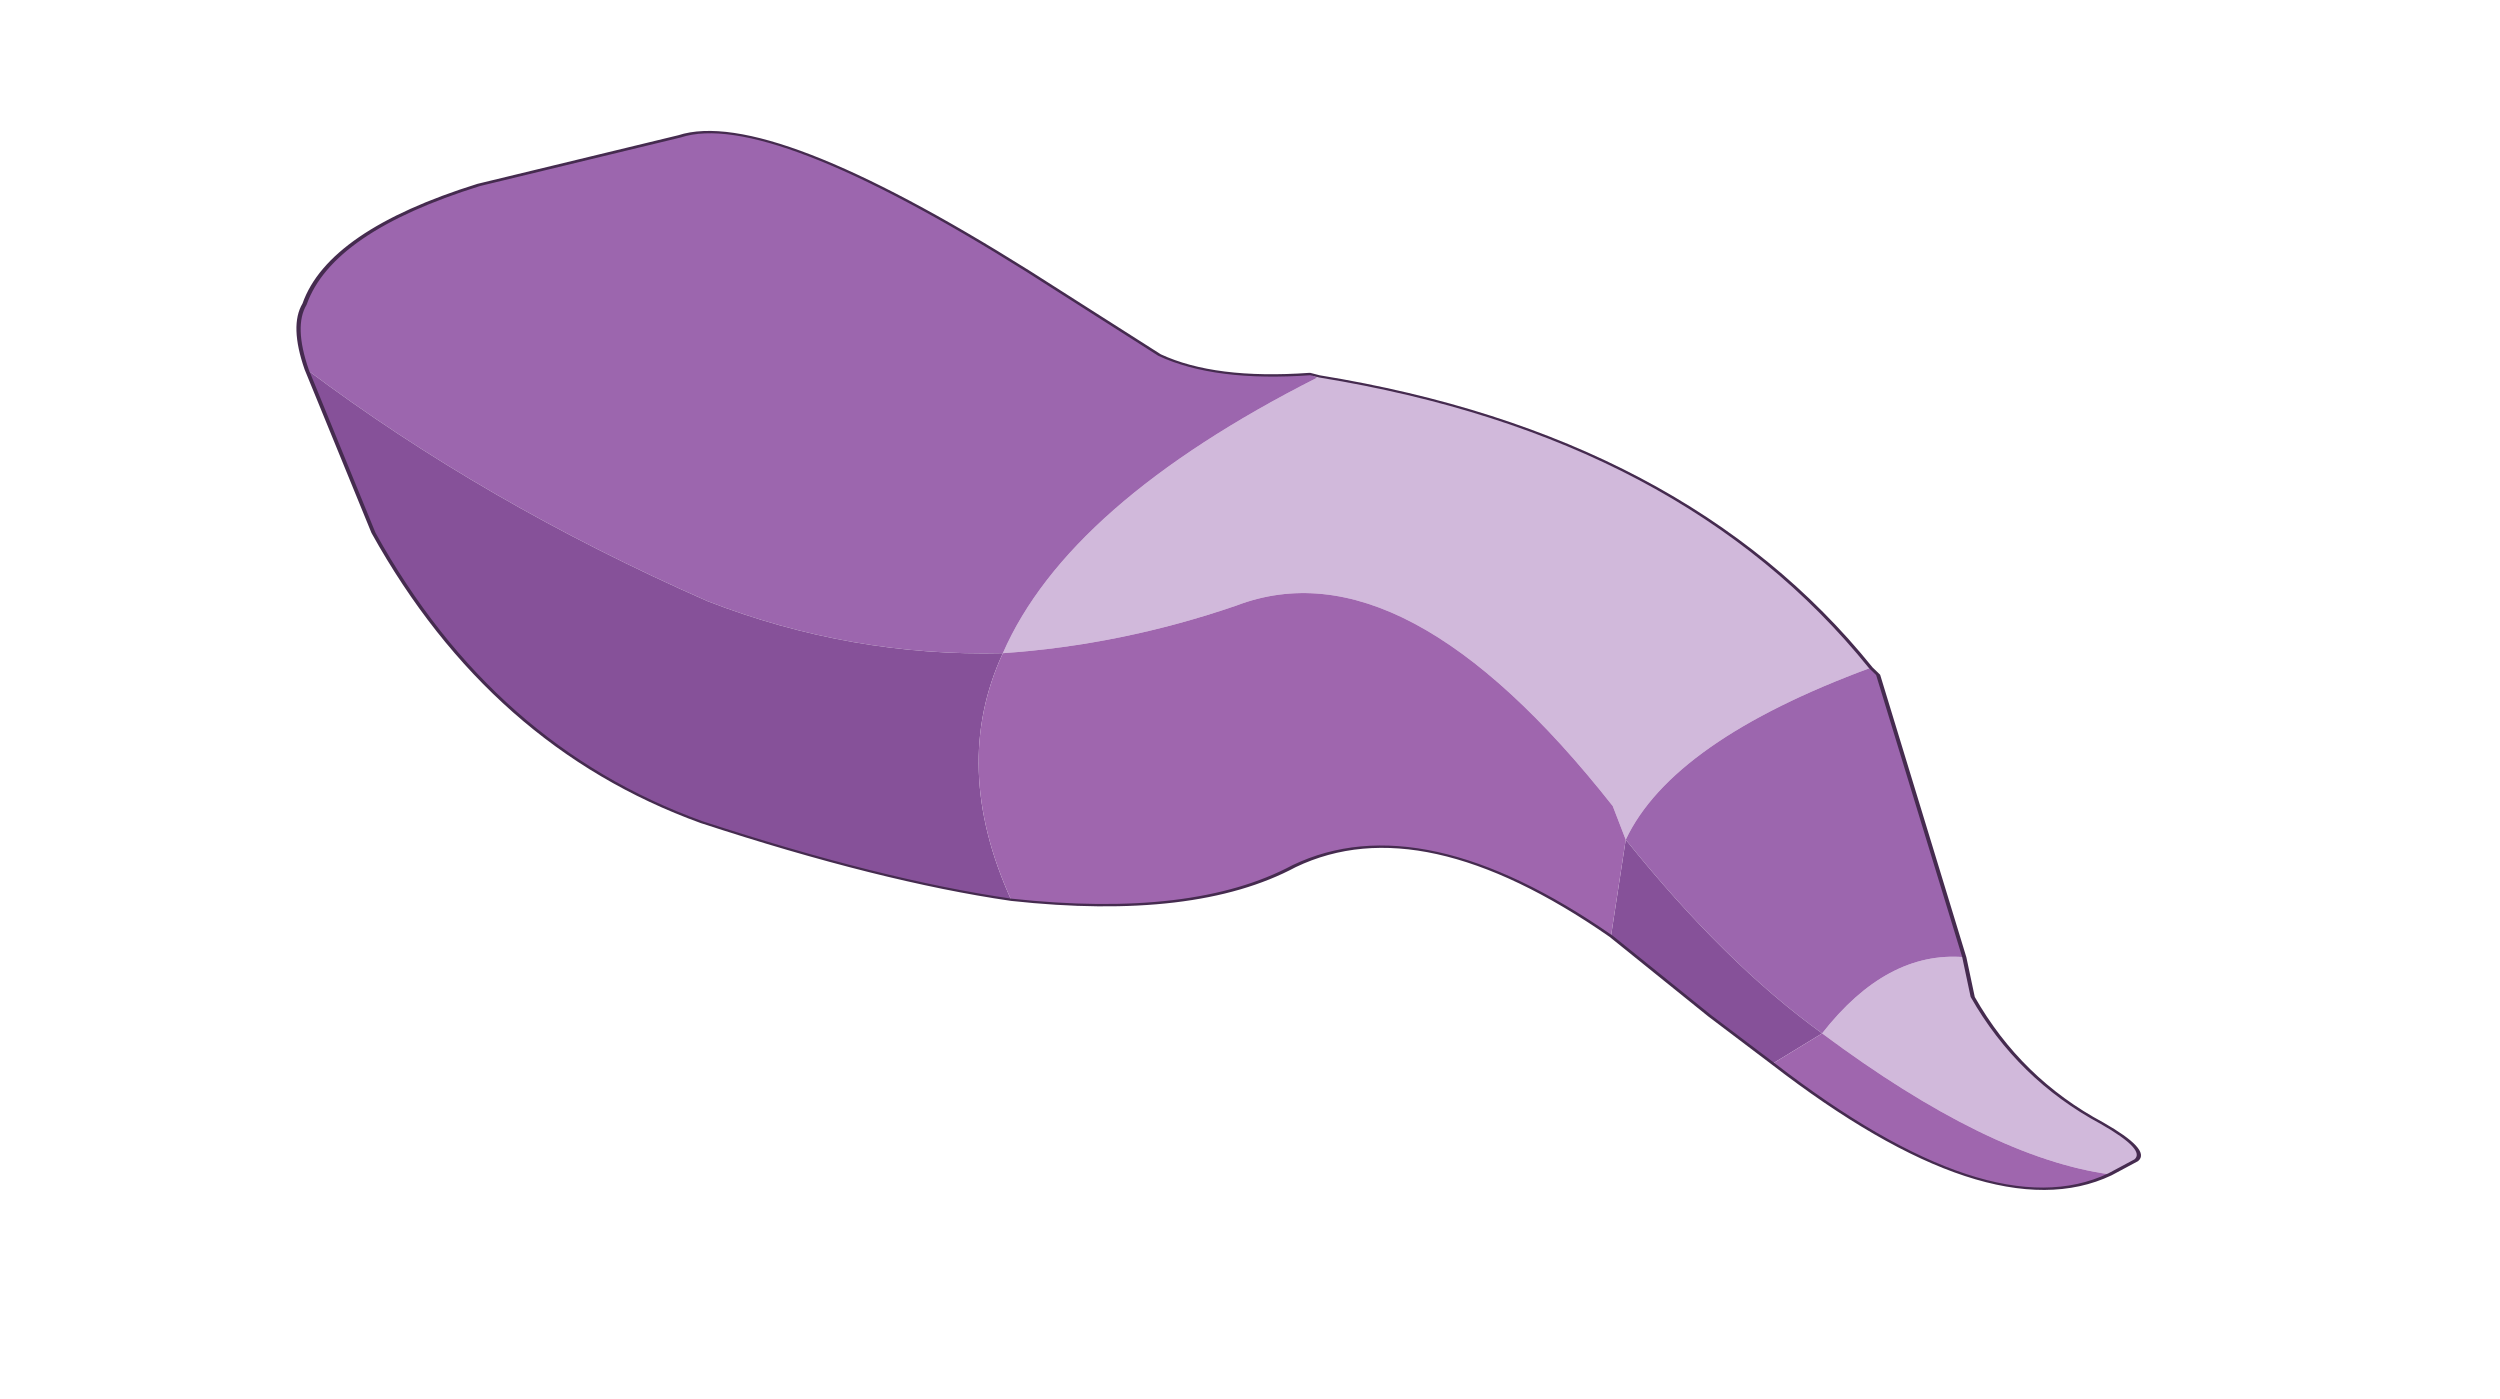 <?xml version="1.0"?>
<svg xmlns="http://www.w3.org/2000/svg" xmlns:xlink="http://www.w3.org/1999/xlink" width="353.2px" height="197.65px"><g transform="matrix(1, 0, 0, 1, -97.25, -149.25)"><use xlink:href="#object-0" width="15.25" height="25.45" transform="matrix(-7.439, 3.988, 9.422, 5.378, 210.7, 149.25)"/></g><defs><g transform="matrix(1, 0, 0, 1, 8, 2.8)" id="object-0"><use xlink:href="#object-1" width="15.25" height="25.45" transform="matrix(1, 0, 0, 1, -8, -2.8)"/></g><g transform="matrix(1, 0, 0, 1, 8, 2.8)" id="object-1"><path fill-rule="evenodd" fill="#b78bc2" stroke="none" d="M-6.6 6.05L-6.55 5.95L-6.55 6.05L-6.6 6.05"/><path fill-rule="evenodd" fill="#d1b9db" stroke="none" d="M-6.6 6.05L-6.55 6.05Q-1.95 5.95 1.25 7.5Q-0.05 8.25 -1.85 8.55Q-4.6 8.9 -2.1 14L-1.65 14.55Q-3.8 13.55 -7 14Q-9.15 9.5 -6.6 6.05M-0.65 22.6L-1.15 22.6Q-1.45 22.55 -1.45 21.85Q-1.4 20.65 -2.35 19.2L-2.95 18.6Q-2.3 17.95 -0.25 18.6Q0.25 21.5 -0.65 22.6"/><path fill-rule="evenodd" fill="#9c66ae" stroke="none" d="M-6.55 6.05L-6.55 5.95Q-5.5 5.35 -5.4 4.6L-5.55 2.5Q-5.8 -1.6 -4.45 -1.85L-1.65 -2.65Q0.6 -3.1 2.1 -2.3Q2.6 -2.1 3.2 -1.4Q3.75 1.7 3.25 4.65Q2.8 6.45 1.25 7.5Q-1.95 5.95 -6.55 6.05M-2.95 18.6L-6.95 14.15L-7 14Q-3.8 13.55 -1.65 14.55Q-0.5 16.95 -0.25 18.6Q-2.3 17.95 -2.95 18.6"/><path fill-rule="evenodd" fill="#865199" stroke="none" d="M3.2 -1.4L5.35 1.3Q7.85 5.05 7.1 7.6Q6.35 9.7 5.4 10.9Q3.7 8.65 1.25 7.5Q2.8 6.45 3.25 4.65Q3.75 1.7 3.2 -1.4M0.15 15.75L0.55 17.55L0.75 18.65L-0.25 18.6Q-0.5 16.95 -1.65 14.55L0.15 15.75"/><path fill-rule="evenodd" fill="#9f66ae" stroke="none" d="M5.4 10.9Q3.95 12.5 2.05 12.5Q-0.25 12.6 0.15 15.75L-1.65 14.55L-2.1 14Q-4.6 8.9 -1.85 8.55Q-0.05 8.25 1.25 7.5Q3.7 8.65 5.4 10.9M0.75 18.65Q1.5 22.5 -0.65 22.6Q0.25 21.5 -0.25 18.6L0.75 18.65"/><path fill="none" stroke="#452b4f" stroke-width="0.05" stroke-linecap="round" stroke-linejoin="round" d="M-6.55 5.95L-6.6 6.05Q-9.15 9.5 -7 14L-6.95 14.15L-2.95 18.6L-2.35 19.2Q-1.4 20.65 -1.45 21.85Q-1.45 22.55 -1.15 22.6L-0.65 22.6Q1.5 22.5 0.75 18.65L0.55 17.55L0.15 15.75Q-0.25 12.6 2.05 12.5Q3.95 12.5 5.4 10.9Q6.35 9.7 7.1 7.6Q7.85 5.05 5.35 1.3L3.2 -1.4Q2.6 -2.1 2.1 -2.3Q0.6 -3.1 -1.65 -2.65L-4.45 -1.85Q-5.8 -1.6 -5.55 2.5L-5.4 4.6Q-5.5 5.35 -6.55 5.95"/></g></defs></svg>
